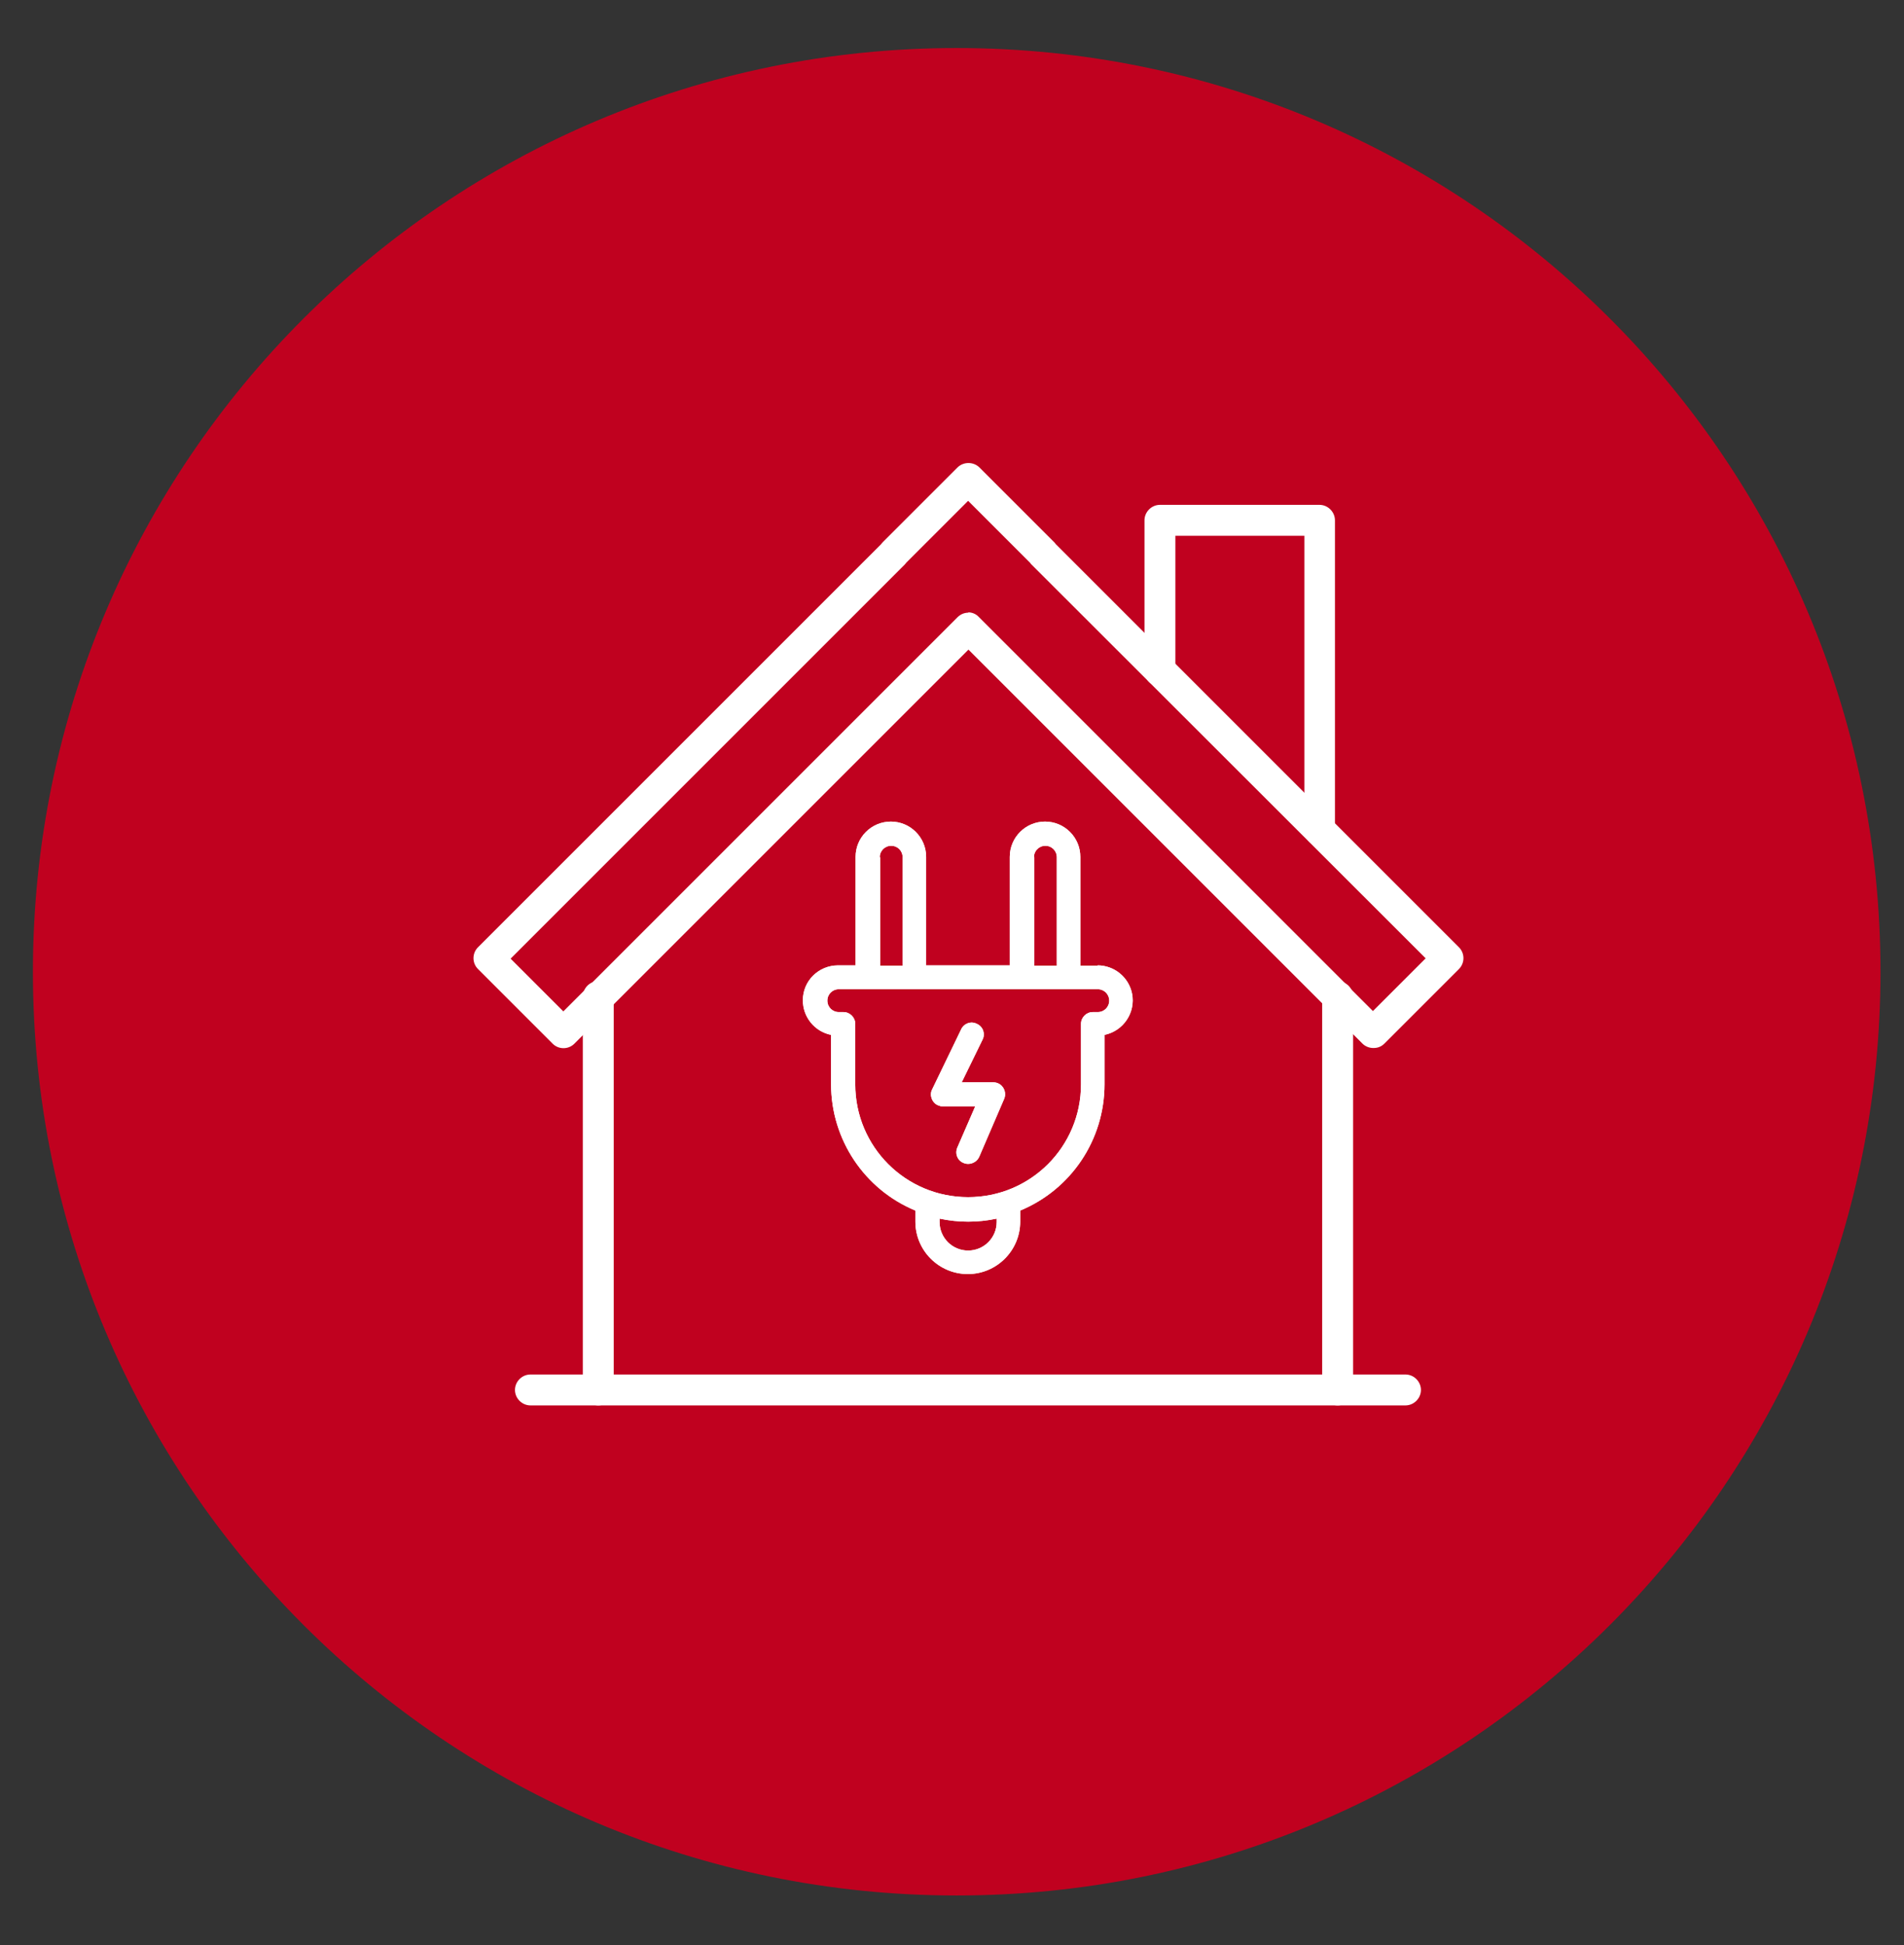 <?xml version="1.0" encoding="UTF-8"?>
<svg xmlns="http://www.w3.org/2000/svg" id="Layer_1" version="1.1" viewBox="0 0 56.68 57.91">
  <rect x="0" y="0" width="56.68" height="57.91" fill="#333333" stroke="none"/>
  <defs>
    <style>
      .st0 {
        fill: #c0011f;
      }

      .st1 {
        fill: #fff;
      }
    </style>
  </defs>
  <g id="Group_237">
    <path id="Path_334" class="st0" d="M28.48,56.43c15.19,0,27.5-12.31,27.5-27.5S43.67,1.43,28.48,1.43c-15.19,0-27.5,12.31-27.5,27.5,0,15.19,12.31,27.5,27.5,27.5"></path>
    <path id="Path_335" class="st1" d="M28.82,18.23c.12,0,.24.05.32.14l11.73,11.73,1.57-1.57-11.73-11.72s-.04-.04-.05-.06l-1.84-1.84-1.84,1.84s-.03.04-.05.06l-11.73,11.73,1.57,1.57,11.73-11.73c.09-.09.2-.14.33-.14M40.88,31.2c-.12,0-.24-.05-.32-.13l-11.73-11.73-11.73,11.73c-.18.18-.47.18-.65,0l-2.22-2.22c-.18-.18-.18-.47,0-.65l12-12s.03-.04.05-.06l2.22-2.22c.18-.18.48-.18.66,0l2.22,2.22s.04.04.05.06l12,12c.18.18.18.47,0,.65,0,0,0,0,0,0l-2.22,2.22c-.09.09-.2.13-.32.13"></path>
    <path id="Path_336" class="st1" d="M17.81,41.84c-.25,0-.46-.21-.46-.46h0v-11.69c-.01-.25.19-.47.44-.48.25-.01.47.19.48.44,0,.01,0,.03,0,.04v11.69c0,.25-.21.46-.46.46h0"></path>
    <path id="Path_337" class="st1" d="M39.82,41.84c-.25,0-.46-.21-.46-.46h0v-11.69c-.01-.25.19-.47.44-.48.25-.01.47.19.48.44,0,.01,0,.03,0,.04v11.69c0,.25-.21.46-.46.46h0"></path>
    <path id="Path_338" class="st1" d="M39.29,25.19c-.25,0-.46-.21-.46-.46h0v-8.78h-3.84v4.03c0,.25-.21.46-.46.46s-.46-.21-.46-.46h0v-4.49c0-.25.21-.46.46-.46h4.75c.25,0,.46.21.46.46h0v9.24c0,.25-.21.46-.46.46h0"></path>
    <path id="Path_339" class="st1" d="M41.84,41.84H15.79c-.25,0-.46-.21-.46-.46s.21-.46.46-.46h26.05c.25,0,.46.21.46.46s-.21.46-.46.46"></path>
    <path id="Path_340" class="st1" d="M29.57,32.22h-.94l.62-1.27c.09-.18.01-.39-.17-.47-.18-.09-.39-.01-.47.17l-.86,1.78c-.09.17-.01.39.16.47.05.02.1.04.16.04h.96l-.53,1.22c-.08.18,0,.39.18.46,0,0,0,0,0,0,.04.02.09.03.14.03.14,0,.27-.08.33-.21l.74-1.72c.08-.18,0-.39-.18-.47-.05-.02-.1-.03-.15-.03"></path>
    <path id="Path_341" class="st1" d="M29.57,32.22h-.94l.62-1.27c.09-.18.01-.39-.17-.47-.18-.09-.39-.01-.47.17l-.86,1.78c-.09.17-.01.39.16.47.05.02.1.04.16.04h.96l-.53,1.22c-.08.18,0,.39.18.46,0,0,0,0,0,0,.04.02.09.03.14.03.14,0,.27-.08.33-.21l.74-1.72c.08-.18,0-.39-.18-.47-.05-.02-.1-.03-.15-.03"></path>
    <path id="Path_342" class="st1" d="M32.67,30.13h-.14c-.19,0-.35.16-.35.35v1.8c0,1.86-1.5,3.36-3.36,3.36s-3.36-1.5-3.36-3.36v-1.8c0-.19-.16-.35-.35-.35h-.14c-.19,0-.34-.15-.34-.34,0-.19.15-.34.34-.34h7.71c.19,0,.34.15.34.34,0,.19-.15.34-.34.34h0M29.67,36.38c0,.47-.38.85-.85.85s-.85-.38-.85-.85v-.1c.56.12,1.14.12,1.7,0v.1ZM26.19,25.52c0-.19.15-.34.34-.34s.34.15.34.34v3.23h-.67v-3.23ZM30.78,25.52c0-.19.15-.34.34-.34s.34.15.34.34v3.23h-.67v-3.23ZM32.68,28.75h-.52v-3.24c0-.58-.47-1.05-1.05-1.05s-1.05.47-1.05,1.05v3.23h-2.49v-3.23c0-.58-.47-1.05-1.05-1.05s-1.05.47-1.05,1.05v3.23h-.52c-.58,0-1.05.46-1.05,1.04,0,.5.35.93.84,1.03v1.47c0,1.64.99,3.13,2.51,3.76v.33c0,.86.7,1.56,1.56,1.56s1.56-.7,1.56-1.56h0v-.33c1.52-.63,2.51-2.11,2.51-3.76v-1.47c.57-.12.93-.67.82-1.23-.1-.49-.53-.84-1.03-.84"></path>
    <path id="Path_343" class="st1" d="M32.67,30.13h-.14c-.19,0-.35.16-.35.35v1.8c0,1.86-1.5,3.36-3.36,3.36s-3.36-1.5-3.36-3.36v-1.8c0-.19-.16-.35-.35-.35h-.14c-.19,0-.34-.15-.34-.34,0-.19.15-.34.34-.34h7.71c.19,0,.34.15.34.34,0,.19-.15.34-.34.34h0M29.67,36.38c0,.47-.38.85-.85.85s-.85-.38-.85-.85v-.1c.56.12,1.14.12,1.7,0v.1ZM26.19,25.52c0-.19.15-.34.34-.34s.34.15.34.34v3.23h-.67v-3.23ZM30.78,25.52c0-.19.15-.34.34-.34s.34.15.34.34v3.23h-.67v-3.23ZM32.68,28.75h-.52v-3.24c0-.58-.47-1.05-1.05-1.05s-1.05.47-1.05,1.05v3.23h-2.49v-3.23c0-.58-.47-1.05-1.05-1.05s-1.05.47-1.05,1.05v3.23h-.52c-.58,0-1.05.46-1.05,1.04,0,.5.35.93.84,1.03v1.47c0,1.64.99,3.13,2.51,3.76v.33c0,.86.7,1.56,1.56,1.56s1.56-.7,1.56-1.56h0v-.33c1.52-.63,2.51-2.11,2.51-3.76v-1.47c.57-.12.93-.67.82-1.23-.1-.49-.53-.84-1.03-.84"></path>
  </g>
</svg>
